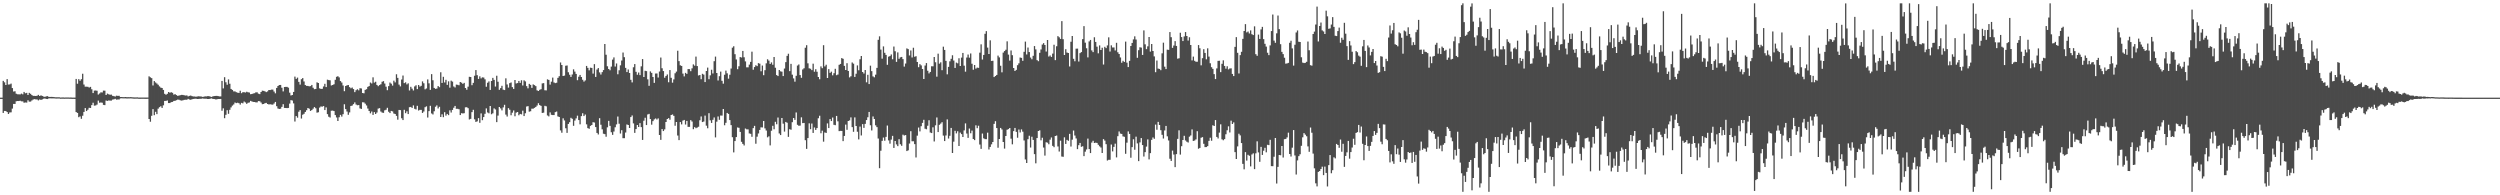 <?xml version="1.0" encoding="UTF-8"?>
<svg xmlns="http://www.w3.org/2000/svg" width="1920" height="150">
  <path d="M0 75.000h1v1.000H0zM1 75.000h1v1.000H1zM2 62.116h1v24.620H2zM3 63.240h1v21.965H3zM4 65.301h1v19.993H4zM5 60.774h1v25.316H5zM6 64.916h1v22.639H6zM7 64.830h1v21.539H7zM8 64.182h1v22.093H8zM9 67.636h1v15.767H9zM10 70.283h1v9.535H10zM11 70.114h1v9.719H11zM12 72.009h1v5.741H12zM13 72.420h1v5.129H13zM14 72.472h1v5.122H14zM15 72.505h1v4.866H15zM16 71.911h1v5.904H16zM17 72.442h1v5.449H17zM18 70.605h1v8.296H18zM19 71.612h1v7.100H19zM20 71.320h1v7.454H20zM21 72.956h1v4.064H21zM22 71.314h1v6.787H22zM23 72.033h1v6.005H23zM24 73.014h1v4.119H24zM25 73.615h1v2.808H25zM26 73.640h1v2.497H26zM27 73.745h1v2.576H27zM28 73.511h1v2.874H28zM29 72.836h1v4.260H29zM30 73.718h1v2.696H30zM31 73.226h1v3.517H31zM32 73.662h1v2.660H32zM33 74.132h1v1.703H33zM34 74.417h1v1.223H34zM35 73.976h1v1.995H35zM36 73.840h1v2.247H36zM37 74.402h1v1.181H37zM38 74.430h1v1.109H38zM39 74.397h1v1.173H39zM40 74.448h1v1.102H40zM41 74.556h1v1.000H41zM42 74.684h1v1.000H42zM43 74.718h1v1.000H43zM44 74.684h1v1.000H44zM45 74.698h1v1.000H45zM46 74.895h1v1.000H46zM47 74.841h1v1.000H47zM48 74.816h1v1.000H48zM49 74.896h1v1.000H49zM50 74.851h1v1.000H50zM51 74.848h1v1.000H51zM52 74.850h1v1.000H52zM53 74.880h1v1.000H53zM54 74.864h1v1.000H54zM55 74.956h1v1.000H55zM56 74.949h1v1.000H56zM57 74.957h1v1.000H57zM58 60.621h1v25.425H58zM59 64.323h1v22.413H59zM60 60.755h1v29.239H60zM61 62.001h1v27.373H61zM62 60.815h1v30.444H62zM63 56.648h1v32.247H63zM64 64.944h1v21.036H64zM65 66.553h1v16.436H65zM66 66.584h1v18.731H66zM67 66.661h1v17.590H67zM68 67.232h1v15.570H68zM69 66.719h1v16.214H69zM70 68.560h1v12.177H70zM71 71.471h1v7.441H71zM72 69.571h1v11.579H72zM73 69.490h1v11.495H73zM74 69.693h1v10.618H74zM75 72.587h1v4.688H75zM76 71.773h1v7.115H76zM77 70.929h1v7.782H77zM78 71.019h1v7.870H78zM79 69.579h1v10.945H79zM80 69.608h1v11.156H80zM81 72.981h1v4.222H81zM82 71.902h1v5.629H82zM83 72.415h1v4.753H83zM84 72.765h1v4.490H84zM85 72.672h1v4.577H85zM86 73.588h1v2.899H86zM87 73.806h1v2.479H87zM88 74.128h1v1.750H88zM89 73.473h1v3.092H89zM90 73.603h1v2.799H90zM91 73.587h1v2.815H91zM92 74.510h1v1.036H92zM93 74.471h1v1.000H93zM94 74.595h1v1.000H94zM95 74.594h1v1.000H95zM96 74.476h1v1.097H96zM97 74.652h1v1.000H97zM98 74.597h1v1.000H98zM99 74.629h1v1.000H99zM100 74.552h1v1.000H100zM101 74.697h1v1.000H101zM102 74.760h1v1.000H102zM103 74.822h1v1.000H103zM104 74.784h1v1.000H104zM105 74.775h1v1.000H105zM106 74.899h1v1.000H106zM107 74.910h1v1.000H107zM108 74.904h1v1.000H108zM109 74.882h1v1.000H109zM110 74.894h1v1.000H110zM111 74.908h1v1.000H111zM112 74.907h1v1.000H112zM113 74.891h1v1.000H113zM114 58.636h1v32.735H114zM115 59.414h1v34.071H115zM116 59.984h1v28.945H116zM117 65.628h1v18.210H117zM118 62.253h1v26.242H118zM119 63.348h1v22.526H119zM120 64.168h1v23.480H120zM121 65.066h1v18.365H121zM122 66.329h1v16.017H122zM123 67.299h1v14.332H123zM124 67.560h1v15.324H124zM125 69.067h1v11.819H125zM126 72.050h1v5.473H126zM127 72.749h1v4.724H127zM128 72.058h1v5.112H128zM129 70.678h1v8.485H129zM130 71.209h1v7.934H130zM131 70.824h1v7.607H131zM132 71.287h1v6.981H132zM133 72.642h1v4.874H133zM134 72.293h1v5.142H134zM135 73.001h1v3.964H135zM136 73.642h1v2.834H136zM137 73.363h1v3.219H137zM138 73.100h1v3.957H138zM139 72.856h1v4.405H139zM140 72.924h1v4.128H140zM141 73.173h1v3.524H141zM142 73.382h1v3.221H142zM143 73.253h1v3.368H143zM144 74.057h1v1.887H144zM145 73.643h1v2.797H145zM146 73.375h1v3.258H146zM147 73.839h1v2.372H147zM148 74.070h1v1.922H148zM149 74.091h1v1.783H149zM150 74.270h1v1.501H150zM151 74.104h1v1.908H151zM152 73.948h1v2.022H152zM153 74.013h1v1.861H153zM154 74.090h1v1.783H154zM155 74.381h1v1.237H155zM156 74.267h1v1.491H156zM157 73.970h1v1.880H157zM158 74.055h1v1.795H158zM159 73.805h1v2.214H159zM160 73.806h1v2.229H160zM161 74.174h1v1.598H161zM162 74.444h1v1.149H162zM163 73.992h1v1.972H163zM164 73.797h1v2.222H164zM165 73.655h1v2.659H165zM166 73.619h1v2.736H166zM167 73.795h1v2.246H167zM168 74.029h1v1.988H168zM169 74.015h1v1.967H169zM170 62.171h1v22.889H170zM171 67.905h1v15.282H171zM172 59.312h1v31.469H172zM173 63.200h1v24.952H173zM174 65.100h1v19.527H174zM175 60.988h1v26.410H175zM176 64.311h1v20.022H176zM177 68.306h1v14.173H177zM178 69.070h1v12.039H178zM179 70.218h1v9.990H179zM180 70.201h1v8.569H180zM181 70.808h1v8.378H181zM182 71.187h1v7.729H182zM183 71.360h1v7.884H183zM184 69.662h1v10.649H184zM185 71.554h1v7.449H185zM186 70.833h1v8.515H186zM187 70.803h1v7.169H187zM188 71.073h1v7.627H188zM189 70.458h1v9.292H189zM190 70.836h1v8.120H190zM191 71.056h1v7.643H191zM192 72.331h1v5.119H192zM193 72.186h1v5.732H193zM194 71.758h1v6.527H194zM195 71.593h1v6.722H195zM196 70.905h1v7.758H196zM197 70.934h1v7.728H197zM198 71.919h1v5.683H198zM199 72.304h1v5.492H199zM200 70.669h1v8.072H200zM201 69.645h1v10.391H201zM202 69.809h1v10.060H202zM203 70.129h1v9.149H203zM204 70.761h1v8.263H204zM205 70.206h1v9.681H205zM206 69.139h1v11.110H206zM207 69.188h1v10.881H207zM208 68.818h1v11.441H208zM209 68.796h1v11.581H209zM210 70.289h1v9.225H210zM211 71.699h1v6.587H211zM212 67.513h1v14.041H212zM213 66.030h1v17.327H213zM214 65.289h1v18.429H214zM215 65.230h1v18.289H215zM216 67.403h1v14.670H216zM217 70.215h1v9.812H217zM218 66.794h1v16.096H218zM219 66.725h1v16.234H219zM220 66.738h1v16.305H220zM221 67.316h1v15.562H221zM222 71.168h1v8.404H222zM223 73.309h1v3.602H223zM224 72.952h1v4.275H224zM225 70.619h1v8.798H225zM226 58.844h1v34.489H226zM227 60.576h1v28.549H227zM228 59.596h1v30.778H228zM229 62.894h1v22.897H229zM230 64.966h1v19.607H230zM231 60.848h1v30.175H231zM232 59.952h1v28.149H232zM233 62.555h1v24.866H233zM234 65.313h1v20.658H234zM235 65.962h1v18.685H235zM236 66.007h1v16.958H236zM237 66.322h1v17.172H237zM238 66.150h1v19.063H238zM239 65.226h1v19.327H239zM240 67.399h1v16.069H240zM241 68.519h1v13.727H241zM242 68.298h1v14.836H242zM243 63.223h1v23.298H243zM244 63.766h1v22.479H244zM245 67.860h1v14.767H245zM246 68.289h1v13.476H246zM247 68.192h1v13.730H247zM248 66.397h1v15.071H248zM249 64.349h1v20.160H249zM250 66.858h1v15.613H250zM251 61.205h1v26.461H251zM252 61.467h1v28.194H252zM253 61.694h1v28.545H253zM254 65.662h1v19.385H254zM255 65.304h1v19.661H255zM256 64.713h1v20.601H256zM257 61.307h1v27.067H257zM258 58.993h1v31.222H258zM259 58.525h1v34.424H259zM260 59.455h1v30.629H260zM261 62.277h1v25.961H261zM262 63.383h1v26.151H262zM263 65.639h1v22.048H263zM264 70.027h1v10.072H264zM265 66.052h1v17.737H265zM266 65.521h1v20.143H266zM267 65.286h1v22.872H267zM268 66.934h1v19.375H268zM269 67.799h1v13.609H269zM270 67.247h1v13.780H270zM271 68.400h1v11.599H271zM272 70.770h1v7.868H272zM273 69.286h1v11.001H273zM274 68.540h1v12.280H274zM275 69.379h1v11.303H275zM276 67.750h1v15.524H276zM277 67.929h1v15.746H277zM278 71.407h1v7.125H278zM279 71.657h1v6.961H279zM280 69.039h1v10.569H280zM281 68.522h1v12.470H281zM282 66.732h1v16.640H282zM283 66.088h1v19.142H283zM284 63.405h1v23.614H284zM285 64.124h1v21.528H285zM286 59.379h1v28.907H286zM287 63.435h1v22.686H287zM288 62.753h1v24.797H288zM289 65.211h1v21.188H289zM290 66.182h1v17.223H290zM291 65.342h1v17.722H291zM292 64.714h1v20.956H292zM293 62.796h1v23.683H293zM294 62.314h1v24.369H294zM295 64.179h1v20.567H295zM296 66.553h1v17.716H296zM297 69.259h1v13.533H297zM298 66.149h1v19.671H298zM299 63.411h1v23.445H299zM300 64.232h1v20.954H300zM301 65.733h1v19.844H301zM302 61.934h1v25.267H302zM303 63.307h1v24.239H303zM304 57.043h1v31.966H304zM305 59.819h1v32.068H305zM306 64.981h1v19.439H306zM307 66.347h1v18.243H307zM308 61.073h1v29.752H308zM309 58.008h1v34.217H309zM310 63.824h1v20.502H310zM311 63.229h1v23.718H311zM312 64.798h1v20.710H312zM313 63.981h1v23.632H313zM314 69.502h1v12.808H314zM315 66.653h1v15.476H315zM316 68.096h1v14.795H316zM317 69.472h1v11.451H317zM318 66.343h1v17.231H318zM319 65.490h1v18.584H319zM320 68.460h1v12.776H320zM321 65.300h1v19.597H321zM322 66.514h1v17.879H322zM323 65.917h1v18.484H323zM324 62.494h1v24.231H324zM325 63.933h1v21.718H325zM326 68.626h1v13.697H326zM327 67.954h1v13.692H327zM328 61.003h1v29.256H328zM329 64.004h1v21.341H329zM330 69.030h1v12.211H330zM331 56.947h1v30.217H331zM332 61.633h1v26.290H332zM333 67.531h1v17.939H333zM334 68.246h1v13.712H334zM335 67.985h1v12.964H335zM336 66.117h1v17.194H336zM337 66.985h1v15.031H337zM338 55.497h1v34.345H338zM339 63.689h1v24.132H339zM340 58.974h1v31.010H340zM341 63.328h1v22.847H341zM342 61.265h1v27.507H342zM343 65.197h1v22.316H343zM344 62.482h1v25.966H344zM345 67.321h1v17.410H345zM346 61.944h1v24.504H346zM347 62.682h1v21.771H347zM348 66.400h1v16.317H348zM349 67.154h1v14.179H349zM350 64.995h1v18.582H350zM351 65.108h1v18.452H351zM352 65.471h1v18.439H352zM353 62.960h1v25.422H353zM354 63.514h1v23.426H354zM355 64.403h1v22.742H355zM356 63.636h1v23.278H356zM357 67.593h1v14.841H357zM358 68.909h1v13.433H358zM359 66.573h1v16.535H359zM360 58.958h1v32.809H360zM361 59.116h1v32.156H361zM362 65.432h1v20.696H362zM363 63.622h1v20.729H363zM364 58.165h1v33.506H364zM365 53.816h1v39.806H365zM366 57.743h1v35.420H366zM367 60.606h1v30.109H367zM368 58.640h1v35.692H368zM369 60.203h1v26.881H369zM370 59.371h1v32.956H370zM371 59.563h1v30.356H371zM372 60.950h1v26.432H372zM373 66.633h1v16.595H373zM374 63.522h1v22.837H374zM375 62.533h1v24.510H375zM376 69.072h1v12.339H376zM377 62.220h1v25.547H377zM378 59.827h1v27.227H378zM379 61.335h1v21.891H379zM380 66.459h1v17.627H380zM381 58.176h1v35.632H381zM382 62.771h1v26.018H382zM383 68.944h1v13.253H383zM384 67.673h1v15.602H384zM385 65.891h1v18.920H385zM386 68.868h1v13.601H386zM387 69.192h1v11.273H387zM388 60.177h1v27.820H388zM389 64.851h1v24.626H389zM390 67.279h1v15.770H390zM391 63.837h1v20.415H391zM392 63.328h1v25.204H392zM393 66.940h1v19.591H393zM394 68.319h1v16.541H394zM395 61.441h1v27.862H395zM396 64.099h1v22.393H396zM397 63.774h1v22.254H397zM398 62.154h1v26.381H398zM399 63.635h1v23.844H399zM400 61.658h1v26.217H400zM401 65.651h1v19.348H401zM402 61.684h1v27.460H402zM403 62.524h1v24.487H403zM404 66.127h1v15.710H404zM405 67.830h1v13.670H405zM406 64.420h1v21.329H406zM407 65.172h1v20.259H407zM408 67.503h1v15.935H408zM409 64.811h1v18.623H409zM410 65.393h1v17.431H410zM411 66.160h1v15.947H411zM412 69.356h1v11.694H412zM413 69.877h1v9.406H413zM414 68.968h1v11.718H414zM415 68.501h1v12.829H415zM416 64.037h1v22.696H416zM417 63.857h1v22.653H417zM418 69.316h1v11.945H418zM419 69.412h1v12.255H419zM420 60.921h1v27.781H420zM421 61.412h1v27.996H421zM422 64.994h1v21.323H422zM423 62.704h1v25.441H423zM424 59.607h1v28.778H424zM425 63.332h1v25.050H425zM426 63.858h1v22.273H426zM427 63.548h1v22.135H427zM428 59.796h1v29.575H428zM429 58.522h1v31.319H429zM430 47.966h1v52.186H430zM431 49.902h1v52.039H431zM432 58.358h1v32.501H432zM433 58.061h1v34.456H433zM434 50.465h1v48.040H434zM435 50.284h1v51.776H435zM436 55.488h1v39.688H436zM437 57.378h1v36.485H437zM438 59.082h1v31.366H438zM439 57.200h1v34.040H439zM440 53.228h1v43.381H440zM441 54.999h1v37.644H441zM442 56.784h1v34.148H442zM443 61.594h1v27.257H443zM444 58.920h1v33.276H444zM445 57.553h1v37.954H445zM446 59.155h1v30.034H446zM447 61.223h1v25.776H447zM448 62.689h1v26.469H448zM449 61.743h1v26.207H449zM450 50.614h1v44.885H450zM451 52.116h1v46.299H451zM452 54.035h1v44.867H452zM453 51.960h1v44.693H453zM454 52.153h1v43.859H454zM455 56.534h1v37.291H455zM456 49.256h1v44.828H456zM457 59.103h1v38.459H457zM458 53.383h1v48.695H458zM459 52.294h1v50.954H459zM460 55.589h1v35.168H460zM461 57.265h1v38.526H461zM462 55.387h1v43.966H462zM463 53.828h1v48.876H463zM464 33.816h1v69.176H464zM465 42.016h1v63.008H465zM466 50.895h1v46.903H466zM467 53.002h1v39.803H467zM468 53.981h1v42.679H468zM469 51.147h1v50.447H469zM470 45.755h1v57.842H470zM471 44.104h1v56.905H471zM472 51.106h1v46.625H472zM473 48.716h1v46.803H473zM474 57.058h1v32.457H474zM475 53.989h1v41.043H475zM476 50.176h1v52.356H476zM477 46.483h1v53.491H477zM478 40.329h1v65.807H478zM479 43.939h1v62.184H479zM480 52.113h1v49.698H480zM481 55.347h1v40.254H481zM482 53.331h1v42.672H482zM483 56.068h1v42.245H483zM484 61.272h1v28.659H484zM485 63.297h1v25.383H485zM486 51.683h1v43.104H486zM487 49.221h1v52.834H487zM488 55.124h1v43.984H488zM489 57.410h1v38.576H489zM490 55.679h1v41.833H490zM491 57.679h1v36.891H491zM492 50.950h1v46.664H492zM493 45.353h1v62.096H493zM494 59.151h1v33.585H494zM495 54.384h1v36.016H495zM496 54.642h1v41.402H496zM497 60.947h1v26.965H497zM498 65.894h1v21.531H498zM499 54.849h1v36.593H499zM500 55.955h1v39.774H500zM501 59.146h1v33.880H501zM502 63.617h1v28.078H502zM503 56.470h1v34.519H503zM504 56.435h1v35.352H504zM505 59.561h1v31.356H505zM506 54.919h1v48.761H506zM507 44.174h1v63.225H507zM508 52.423h1v46.720H508zM509 54.570h1v46.064H509zM510 59.708h1v39.647H510zM511 58.332h1v35.368H511zM512 57.178h1v34.232H512zM513 63.195h1v27.518H513zM514 53.821h1v38.138H514zM515 59.770h1v28.570H515zM516 63.507h1v24.394H516zM517 60.963h1v28.047H517zM518 56.245h1v40.300H518zM519 54.982h1v38.692H519zM520 38.969h1v65.108H520zM521 46.975h1v60.659H521zM522 50.200h1v43.572H522zM523 50.654h1v44.899H523zM524 56.544h1v36.069H524zM525 58.659h1v33.452H525zM526 55.956h1v39.693H526zM527 56.717h1v36.177H527zM528 53.025h1v44.409H528zM529 53.082h1v44.351H529zM530 54.700h1v37.551H530zM531 52.469h1v40.844H531zM532 49.478h1v49.756H532zM533 50.453h1v47.167H533zM534 43.445h1v55.024H534zM535 50.742h1v47.214H535zM536 57.960h1v39.359H536zM537 57.598h1v34.755H537zM538 60.824h1v28.606H538zM539 56.664h1v37.071H539zM540 57.306h1v36.037H540zM541 63.042h1v25.758H541zM542 54.503h1v42.018H542zM543 51.938h1v46.566H543zM544 60.832h1v26.123H544zM545 57.846h1v34.589H545zM546 53.580h1v40.818H546zM547 56.429h1v35.560H547zM548 47.021h1v43.196H548zM549 43.462h1v62.044H549zM550 56.088h1v37.365H550zM551 61.777h1v27.663H551zM552 58.531h1v33.489H552zM553 54.966h1v33.750H553zM554 62.058h1v26.748H554zM555 64.260h1v19.469H555zM556 57.379h1v38.824H556zM557 54.245h1v40.061H557zM558 56.333h1v30.411H558zM559 60.431h1v27.091H559zM560 57.408h1v34.810H560zM561 52.633h1v43.473H561zM562 36.615h1v68.741H562zM563 35.530h1v81.507H563zM564 41.622h1v66.703H564zM565 45.669h1v59.621H565zM566 53.153h1v44.743H566zM567 50.869h1v47.264H567zM568 43.841h1v57.505H568zM569 44.166h1v64.745H569zM570 39.110h1v71.355H570zM571 43.973h1v67.734H571zM572 47.147h1v51.574H572zM573 51.719h1v47.616H573zM574 51.708h1v47.685H574zM575 49.637h1v52.881H575zM576 47.489h1v55.255H576zM577 39.688h1v65.367H577zM578 53.542h1v44.889H578zM579 51.493h1v45.177H579zM580 50.118h1v60.266H580zM581 50.810h1v54.155H581zM582 48.484h1v54.001H582zM583 48.872h1v50.924H583zM584 54.750h1v43.029H584zM585 50.316h1v47.574H585zM586 57.756h1v35.153H586zM587 53.915h1v44.700H587zM588 48.641h1v51.599H588zM589 45.528h1v59.925H589zM590 46.547h1v58.162H590zM591 49.087h1v62.599H591zM592 47.919h1v52.494H592zM593 49.724h1v46.869H593zM594 43.773h1v55.505H594zM595 52.031h1v41.531H595zM596 57.650h1v37.803H596zM597 58.435h1v31.840H597zM598 53.767h1v48.757H598zM599 54.797h1v48.926H599zM600 55.056h1v35.560H600zM601 58.422h1v36.531H601zM602 52.655h1v48.392H602zM603 47.735h1v45.889H603zM604 42.929h1v51.345H604zM605 41.275h1v63.827H605zM606 54.609h1v44.603H606zM607 49.075h1v50.558H607zM608 57.323h1v36.530H608zM609 60.214h1v30.420H609zM610 62.721h1v29.332H610zM611 58.228h1v28.148H611zM612 50.346h1v45.492H612zM613 49.531h1v47.102H613zM614 57.655h1v38.801H614zM615 59.760h1v30.335H615zM616 53.361h1v41.227H616zM617 52.443h1v41.980H617zM618 36.656h1v70.995H618zM619 34.735h1v79.603H619zM620 48.628h1v57.401H620zM621 52.458h1v42.285H621zM622 52.779h1v46.432H622zM623 53.857h1v41.024H623zM624 48.915h1v53.188H624zM625 55.072h1v42.833H625zM626 53.157h1v46.639H626zM627 55.071h1v43.304H627zM628 59.121h1v31.731H628zM629 60.853h1v28.013H629zM630 51.010h1v51.343H630zM631 52.363h1v48.015H631zM632 34.732h1v74.072H632zM633 50.973h1v50.735H633zM634 49.704h1v52.397H634zM635 59.928h1v34.818H635zM636 53.097h1v45.237H636zM637 55.955h1v35.476H637zM638 55.053h1v37.918H638zM639 57.844h1v32.414H639zM640 56.216h1v39.636H640zM641 52.844h1v43.313H641zM642 57.776h1v31.282H642zM643 57.230h1v35.965H643zM644 49.755h1v50.958H644zM645 49.079h1v51.416H645zM646 44.577h1v55.991H646zM647 45.167h1v63.233H647zM648 50.564h1v53.850H648zM649 53.757h1v41.956H649zM650 48.543h1v51.168H650zM651 54.479h1v38.432H651zM652 59.417h1v33.024H652zM653 58.573h1v31.606H653zM654 47.957h1v49.658H654zM655 48.873h1v52.340H655zM656 59.087h1v31.067H656zM657 56.642h1v40.136H657zM658 50.202h1v50.974H658zM659 53.967h1v53.096H659zM660 45.496h1v51.719H660zM661 42.985h1v61.056H661zM662 55.281h1v40.063H662zM663 56.481h1v41.735H663zM664 53.736h1v41.404H664zM665 63.252h1v28.982H665zM666 57.437h1v32.643H666zM667 64.562h1v21.419H667zM668 50.427h1v45.793H668zM669 54.622h1v45.574H669zM670 58.685h1v30.750H670zM671 59.370h1v32.038H671zM672 57.323h1v38.934H672zM673 52.133h1v45.490H673zM674 30.554h1v75.857H674zM675 27.889h1v101.264H675zM676 38.096h1v77.663H676zM677 45.043h1v63.155H677zM678 35.647h1v69.995H678zM679 40.556h1v67.514H679zM680 42.184h1v62.938H680zM681 49.756h1v46.658H681zM682 43.524h1v64.308H682zM683 43.038h1v67.318H683zM684 41.804h1v65.388H684zM685 45.524h1v58.834H685zM686 35.763h1v77.840H686zM687 39.358h1v68.926H687zM688 47.513h1v63.385H688zM689 40.235h1v72.020H689zM690 45.142h1v61.750H690zM691 44.010h1v66.779H691zM692 43.729h1v68.243H692zM693 45.412h1v58.018H693zM694 51.149h1v52.956H694zM695 48.800h1v54.944H695zM696 37.191h1v78.803H696zM697 37.711h1v77.766H697zM698 42.612h1v67.605H698zM699 38.781h1v61.964H699zM700 44.112h1v64.374H700zM701 36.652h1v71.866H701zM702 43.578h1v67.131H702zM703 43.175h1v77.764H703zM704 47.598h1v56.606H704zM705 51.609h1v46.317H705zM706 49.256h1v51.671H706zM707 50.218h1v46.695H707zM708 53.004h1v41.337H708zM709 60.684h1v31.319H709zM710 50.320h1v48.530H710zM711 48.422h1v50.829H711zM712 54.310h1v42.276H712zM713 56.358h1v36.006H713zM714 55.265h1v46.532H714zM715 50.900h1v51.299H715zM716 50.952h1v46.816H716zM717 43.761h1v64.907H717zM718 47.829h1v48.408H718zM719 58.906h1v31.301H719zM720 41.236h1v60.209H720zM721 48.900h1v46.956H721zM722 47.846h1v47.069H722zM723 53.923h1v39.936H723zM724 35.823h1v68.328H724zM725 38.339h1v69.998H725zM726 46.740h1v57.297H726zM727 57.076h1v34.624H727zM728 51.333h1v55.035H728zM729 47.091h1v57.210H729zM730 45.175h1v53.075H730zM731 42.451h1v75.050H731zM732 46.514h1v62.298H732zM733 52.190h1v48.263H733zM734 48.057h1v54.371H734zM735 48.662h1v52.164H735zM736 44.723h1v67.391H736zM737 50.682h1v51.179H737zM738 44.258h1v58.747H738zM739 40.664h1v64.560H739zM740 50.429h1v49.701H740zM741 55.057h1v39.709H741zM742 44.164h1v58.411H742zM743 41.890h1v63.984H743zM744 44.303h1v54.412H744zM745 41.078h1v61.263H745zM746 48.948h1v51.369H746zM747 53.563h1v53.172H747zM748 49.935h1v57.698H748zM749 52.687h1v43.577H749zM750 51.941h1v46.528H750zM751 52.118h1v44.446H751zM752 40.470h1v70.541H752zM753 34.049h1v80.300H753zM754 45.708h1v56.834H754zM755 42.210h1v64.017H755zM756 25.946h1v80.910H756zM757 23.904h1v83.010H757zM758 36.544h1v65.333H758zM759 41.480h1v73.330H759zM760 30.957h1v81.893H760zM761 46.817h1v64.030H761zM762 46.627h1v62.418H762zM763 59.170h1v35.985H763zM764 58.393h1v34.700H764zM765 57.548h1v40.792H765zM766 42.706h1v70.754H766zM767 44.090h1v62.637H767zM768 50.466h1v47.789H768zM769 55.537h1v43.897H769zM770 40.400h1v68.651H770zM771 39.227h1v74.923H771zM772 38.201h1v66.233H772zM773 31.736h1v67.901H773zM774 41.949h1v57.219H774zM775 46.566h1v51.741H775zM776 38.780h1v67.738H776zM777 42.372h1v68.487H777zM778 52.201h1v48.486H778zM779 54.533h1v43.725H779zM780 53.669h1v47.594H780zM781 50.049h1v55.707H781zM782 48.614h1v50.847H782zM783 44.202h1v57.523H783zM784 44.450h1v54.918H784zM785 46.675h1v54.457H785zM786 39.768h1v68.105H786zM787 31.962h1v90.503H787zM788 41.846h1v83.337H788zM789 36.503h1v70.421H789zM790 39.966h1v64.274H790zM791 44.162h1v69.138H791zM792 45.516h1v59.513H792zM793 42.865h1v64.590H793zM794 35.373h1v83.005H794zM795 37.920h1v87.518H795zM796 46.184h1v59.825H796zM797 47.007h1v53.623H797zM798 40.546h1v59.569H798zM799 37.992h1v69.797H799zM800 34.207h1v71.553H800zM801 33.137h1v80.154H801zM802 34.546h1v84.937H802zM803 39.588h1v69.658H803zM804 30.743h1v78.801H804zM805 43.429h1v67.361H805zM806 42.619h1v64.654H806zM807 43.735h1v61.852H807zM808 41.156h1v70.855H808zM809 34.368h1v78.662H809zM810 46.204h1v58.237H810zM811 35.549h1v68.533H811zM812 27.758h1v84.730H812zM813 28.654h1v87.735H813zM814 29.877h1v78.141H814zM815 16.253h1v103.990H815zM816 30.085h1v90.315H816zM817 42.239h1v63.209H817zM818 37.763h1v72.766H818zM819 40.356h1v67.065H819zM820 40.689h1v67.464H820zM821 51.031h1v51.782H821zM822 32.043h1v80.517H822zM823 27.664h1v79.582H823zM824 45.161h1v55.084H824zM825 47.074h1v57.033H825zM826 37.402h1v68.937H826zM827 37.332h1v77.205H827zM828 47.259h1v64.241H828zM829 40.802h1v68.971H829zM830 39.997h1v72.755H830zM831 30.052h1v82.281H831zM832 20.077h1v99.816H832zM833 32.776h1v83.683H833zM834 37.043h1v77.736H834zM835 44.089h1v62.358H835zM836 31.769h1v82.735H836zM837 30.663h1v86.916H837zM838 38.706h1v70.787H838zM839 40.023h1v68.103H839zM840 28.615h1v81.193H840zM841 32.180h1v77.363H841zM842 35.825h1v73.938H842zM843 40.970h1v70.237H843zM844 34.889h1v77.475H844zM845 38.380h1v74.916H845zM846 36.638h1v80.878H846zM847 49.540h1v57.306H847zM848 35.918h1v72.066H848zM849 36.962h1v73.793H849zM850 34.848h1v88.456H850zM851 28.664h1v94.081H851zM852 39.576h1v83.165H852zM853 34.827h1v76.167H853zM854 36.470h1v79.812H854zM855 36.466h1v76.313H855zM856 38.734h1v71.621H856zM857 32.895h1v87.983H857zM858 40.155h1v64.424H858zM859 41.486h1v59.484H859zM860 44.110h1v58.521H860zM861 48.196h1v54.651H861zM862 46.702h1v58.076H862zM863 47.549h1v57.534H863zM864 31.960h1v86.144H864zM865 48.122h1v61.442H865zM866 51.495h1v49.397H866zM867 46.724h1v56.112H867zM868 35.349h1v85.776H868zM869 32.960h1v80.025H869zM870 30.263h1v76.682H870zM871 27.905h1v87.108H871zM872 30.378h1v74.606H872zM873 44.371h1v65.775H873zM874 38.558h1v85.187H874zM875 36.277h1v73.071H875zM876 36.574h1v69.479H876zM877 42.207h1v69.181H877zM878 23.362h1v96.879H878zM879 34.069h1v82.787H879zM880 37.751h1v74.828H880zM881 35.593h1v71.452H881zM882 28.396h1v94.028H882zM883 39.616h1v78.000H883zM884 33.774h1v73.662H884zM885 39.144h1v66.450H885zM886 43.315h1v63.267H886zM887 55.471h1v40.220H887zM888 46.492h1v53.134H888zM889 52.695h1v40.924H889zM890 52.941h1v43.080H890zM891 53.891h1v46.126H891zM892 40.961h1v62.566H892zM893 32.760h1v73.622H893zM894 51.183h1v49.012H894zM895 53.023h1v43.702H895zM896 38.132h1v66.590H896zM897 38.310h1v69.575H897zM898 24.607h1v97.281H898zM899 28.593h1v94.982H899zM900 36.763h1v78.877H900zM901 34.956h1v83.702H901zM902 31.575h1v96.795H902zM903 35.301h1v83.087H903zM904 45.046h1v61.610H904zM905 44.746h1v55.348H905zM906 25.115h1v93.622H906zM907 28.487h1v83.788H907zM908 31.559h1v75.967H908zM909 27.975h1v76.338H909zM910 24.615h1v83.281H910zM911 27.628h1v81.244H911zM912 31.152h1v78.340H912zM913 28.638h1v76.301H913zM914 34.584h1v69.458H914zM915 46.395h1v52.993H915zM916 43.463h1v64.763H916zM917 46.682h1v61.251H917zM918 47.405h1v59.651H918zM919 47.388h1v53.360H919zM920 34.593h1v79.624H920zM921 37.056h1v76.543H921zM922 50.163h1v55.613H922zM923 44.680h1v60.614H923zM924 37.775h1v72.639H924zM925 40.641h1v72.359H925zM926 45.551h1v67.373H926zM927 37.130h1v75.106H927zM928 43.472h1v64.736H928zM929 48.607h1v57.148H929zM930 51.612h1v56.473H930zM931 52.903h1v43.305H931zM932 56.926h1v39.820H932zM933 60.737h1v31.488H933zM934 52.517h1v52.625H934zM935 46.737h1v59.608H935zM936 46.638h1v55.188H936zM937 55.399h1v40.066H937zM938 48.977h1v58.052H938zM939 46.349h1v61.394H939zM940 50.626h1v56.221H940zM941 52.730h1v50.391H941zM942 50.877h1v49.164H942zM943 53.288h1v43.753H943zM944 52.583h1v49.160H944zM945 52.504h1v40.155H945zM946 56.791h1v38.418H946zM947 58.412h1v35.598H947zM948 36.011h1v80.814H948zM949 28.539h1v93.557H949zM950 40.536h1v71.876H950zM951 56.414h1v46.269H951zM952 42.326h1v61.675H952zM953 39.778h1v70.105H953zM954 29.835h1v96.031H954zM955 23.801h1v106.250H955zM956 18.522h1v98.299H956zM957 24.865h1v98.500H957zM958 24.238h1v94.639H958zM959 25.724h1v93.932H959zM960 23.340h1v104.462H960zM961 26.242h1v92.402H961zM962 26.944h1v90.837H962zM963 20.221h1v109.694H963zM964 41.610h1v76.168H964zM965 42.860h1v65.668H965zM966 26.581h1v90.487H966zM967 29.924h1v94.317H967zM968 22.574h1v90.243H968zM969 20.635h1v98.376H969zM970 30.044h1v85.742H970zM971 33.620h1v79.910H971zM972 35.804h1v81.206H972zM973 40.524h1v70.701H973zM974 42.345h1v69.136H974zM975 34.890h1v72.496H975zM976 23.880h1v103.723H976zM977 11.135h1v116.530H977zM978 31.181h1v89.172H978zM979 32.869h1v73.109H979zM980 25.624h1v115.314H980zM981 11.925h1v116.227H981zM982 22.353h1v96.702H982zM983 33.920h1v85.303H983zM984 39.847h1v72.293H984zM985 41.584h1v79.392H985zM986 44.332h1v62.571H986zM987 48.879h1v57.813H987zM988 48.682h1v56.817H988zM989 48.267h1v53.608H989zM990 32.868h1v85.394H990zM991 31.274h1v88.922H991zM992 37.172h1v76.222H992zM993 50.379h1v49.521H993zM994 34.362h1v85.053H994zM995 24.909h1v109.138H995zM996 23.383h1v99.802H996zM997 32.074h1v87.821H997zM998 32.281h1v86.202H998zM999 43.977h1v67.992H999zM1000 48.063h1v57.407H1000zM1001 48.442h1v53.829H1001zM1002 48.225h1v55.197H1002zM1003 47.455h1v57.201H1003zM1004 31.922h1v80.502H1004zM1005 38.582h1v78.011H1005zM1006 50.063h1v47.882H1006zM1007 50.425h1v51.530H1007zM1008 26.093h1v91.881H1008zM1009 24.262h1v105.008H1009zM1010 18.829h1v121.988H1010zM1011 5.060h1v138.100H1011zM1012 31.848h1v100.150H1012zM1013 19.957h1v111.413H1013zM1014 17.288h1v112.489H1014zM1015 23.353h1v104.652H1015zM1016 24.183h1v110.328H1016zM1017 26.126h1v101.813H1017zM1018 8.193h1v124.607H1018zM1019 12.559h1v130.672H1019zM1020 22.111h1v104.693H1020zM1021 21.785h1v97.317H1021zM1022 18.837h1v114.232H1022zM1023 13.154h1v117.563H1023zM1024 20.651h1v100.204H1024zM1025 27.466h1v94.178H1025zM1026 27.692h1v82.856H1026zM1027 23.862h1v87.521H1027zM1028 21.201h1v92.289H1028zM1029 32.830h1v74.326H1029zM1030 28.959h1v87.568H1030zM1031 30.556h1v79.870H1031zM1032 17.517h1v110.625H1032zM1033 25.870h1v93.903H1033zM1034 35.407h1v81.579H1034zM1035 45.985h1v62.238H1035zM1036 31.569h1v90.284H1036zM1037 34.922h1v81.879H1037zM1038 39.736h1v73.584H1038zM1039 49.248h1v57.315H1039zM1040 47.742h1v63.453H1040zM1041 39.238h1v62.866H1041zM1042 40.140h1v61.340H1042zM1043 42.684h1v53.279H1043zM1044 43.522h1v58.265H1044zM1045 50.532h1v46.664H1045zM1046 35.602h1v74.837H1046zM1047 30.693h1v92.383H1047zM1048 39.102h1v72.281H1048zM1049 51.541h1v53.256H1049zM1050 34.907h1v77.281H1050zM1051 36.442h1v79.493H1051zM1052 42.556h1v69.485H1052zM1053 39.831h1v69.126H1053zM1054 37.607h1v66.793H1054zM1055 48.416h1v52.231H1055zM1056 46.870h1v56.701H1056zM1057 50.343h1v51.687H1057zM1058 55.942h1v39.190H1058zM1059 55.466h1v42.934H1059zM1060 43.165h1v65.639H1060zM1061 43.538h1v67.258H1061zM1062 51.372h1v44.166H1062zM1063 54.594h1v41.042H1063zM1064 45.138h1v61.547H1064zM1065 46.961h1v60.745H1065zM1066 28.817h1v87.076H1066zM1067 19.559h1v105.161H1067zM1068 25.795h1v92.734H1068zM1069 23.267h1v100.654H1069zM1070 17.589h1v108.229H1070zM1071 33.986h1v77.468H1071zM1072 34.565h1v83.882H1072zM1073 35.559h1v78.513H1073zM1074 24.898h1v93.881H1074zM1075 25.586h1v98.770H1075zM1076 28.989h1v83.895H1076zM1077 41.196h1v66.449H1077zM1078 23.459h1v98.887H1078zM1079 24.145h1v100.781H1079zM1080 27.445h1v95.022H1080zM1081 20.968h1v95.765H1081zM1082 26.123h1v91.373H1082zM1083 28.811h1v88.319H1083zM1084 34.747h1v90.392H1084zM1085 32.398h1v84.288H1085zM1086 34.443h1v89.834H1086zM1087 24.742h1v94.238H1087zM1088 22.828h1v112.709H1088zM1089 15.244h1v125.748H1089zM1090 38.266h1v77.380H1090zM1091 38.108h1v70.635H1091zM1092 41.482h1v73.631H1092zM1093 38.108h1v75.833H1093zM1094 39.729h1v74.568H1094zM1095 40.055h1v76.403H1095zM1096 40.825h1v72.421H1096zM1097 51.987h1v47.724H1097zM1098 43.483h1v57.053H1098zM1099 48.514h1v53.145H1099zM1100 43.420h1v57.129H1100zM1101 42.945h1v59.941H1101zM1102 34.343h1v72.263H1102zM1103 32.865h1v81.523H1103zM1104 41.200h1v63.785H1104zM1105 37.083h1v77.048H1105zM1106 41.529h1v70.212H1106zM1107 35.790h1v80.401H1107zM1108 36.793h1v74.358H1108zM1109 39.000h1v70.911H1109zM1110 38.265h1v66.251H1110zM1111 45.927h1v51.533H1111zM1112 44.233h1v54.517H1112zM1113 37.317h1v63.312H1113zM1114 45.683h1v59.923H1114zM1115 45.209h1v63.282H1115zM1116 31.714h1v90.784H1116zM1117 28.099h1v86.993H1117zM1118 42.963h1v76.541H1118zM1119 43.885h1v57.269H1119zM1120 33.231h1v81.115H1120zM1121 28.477h1v96.387H1121zM1122 3.988h1v129.065H1122zM1123 2.566h1v144.758H1123zM1124 17.012h1v117.975H1124zM1125 27.532h1v112.180H1125zM1126 26.651h1v105.354H1126zM1127 24.619h1v104.241H1127zM1128 23.702h1v100.668H1128zM1129 5.144h1v117.679H1129zM1130 2.591h1v143.593H1130zM1131 16.576h1v120.136H1131zM1132 28.682h1v92.712H1132zM1133 35.125h1v74.951H1133zM1134 27.180h1v81.829H1134zM1135 20.833h1v107.873H1135zM1136 13.603h1v130.444H1136zM1137 16.542h1v124.272H1137zM1138 27.864h1v85.857H1138zM1139 28.768h1v89.716H1139zM1140 38.905h1v78.600H1140zM1141 29.048h1v77.144H1141zM1142 22.285h1v92.237H1142zM1143 30.795h1v116.523H1143zM1144 6.987h1v128.929H1144zM1145 21.282h1v104.521H1145zM1146 37.950h1v78.085H1146zM1147 43.442h1v66.115H1147zM1148 37.158h1v68.092H1148zM1149 42.801h1v67.376H1149zM1150 43.405h1v61.805H1150zM1151 22.308h1v106.013H1151zM1152 37.941h1v69.403H1152zM1153 38.012h1v64.614H1153zM1154 35.484h1v75.880H1154zM1155 37.858h1v69.853H1155zM1156 49.942h1v55.683H1156zM1157 30.153h1v73.850H1157zM1158 32.087h1v85.382H1158zM1159 33.239h1v73.805H1159zM1160 39.638h1v61.729H1160zM1161 45.282h1v52.683H1161zM1162 37.281h1v70.347H1162zM1163 36.457h1v75.013H1163zM1164 37.767h1v67.091H1164zM1165 31.238h1v94.357H1165zM1166 48.739h1v66.263H1166zM1167 44.486h1v56.167H1167zM1168 46.920h1v56.031H1168zM1169 45.180h1v55.333H1169zM1170 52.648h1v46.666H1170zM1171 38.952h1v85.447H1171zM1172 23.241h1v98.112H1172zM1173 25.602h1v96.793H1173zM1174 39.381h1v66.091H1174zM1175 49.014h1v44.883H1175zM1176 48.757h1v61.464H1176zM1177 44.807h1v67.376H1177zM1178 26.499h1v110.191H1178zM1179 19.301h1v121.477H1179zM1180 35.549h1v89.348H1180zM1181 32.563h1v89.877H1181zM1182 38.206h1v75.450H1182zM1183 40.389h1v68.491H1183zM1184 43.613h1v60.581H1184zM1185 37.165h1v78.353H1185zM1186 16.857h1v115.908H1186zM1187 42.612h1v82.070H1187zM1188 51.284h1v54.576H1188zM1189 48.886h1v56.793H1189zM1190 23.889h1v96.257H1190zM1191 29.676h1v93.112H1191zM1192 5.554h1v115.000H1192zM1193 21.119h1v121.910H1193zM1194 34.534h1v79.307H1194zM1195 32.044h1v77.044H1195zM1196 27.289h1v86.497H1196zM1197 38.509h1v73.245H1197zM1198 34.168h1v76.757H1198zM1199 33.827h1v72.752H1199zM1200 2.566h1v132.356H1200zM1201 30.298h1v87.455H1201zM1202 37.270h1v70.408H1202zM1203 41.790h1v68.135H1203zM1204 32.860h1v78.845H1204zM1205 26.028h1v88.160H1205zM1206 29.931h1v83.056H1206zM1207 25.800h1v99.673H1207zM1208 38.112h1v75.206H1208zM1209 40.573h1v72.349H1209zM1210 37.686h1v70.832H1210zM1211 44.026h1v57.709H1211zM1212 51.785h1v51.982H1212zM1213 52.047h1v66.076H1213zM1214 23.866h1v99.268H1214zM1215 31.392h1v81.635H1215zM1216 37.663h1v76.354H1216zM1217 40.606h1v65.730H1217zM1218 33.222h1v72.828H1218zM1219 39.139h1v66.467H1219zM1220 40.792h1v67.912H1220zM1221 20.905h1v110.665H1221zM1222 36.751h1v76.546H1222zM1223 42.508h1v62.675H1223zM1224 41.942h1v68.356H1224zM1225 52.760h1v44.062H1225zM1226 51.781h1v47.216H1226zM1227 50.548h1v48.114H1227zM1228 27.929h1v103.162H1228zM1229 38.476h1v80.236H1229zM1230 49.492h1v43.447H1230zM1231 54.466h1v34.958H1231zM1232 47.780h1v57.218H1232zM1233 46.169h1v56.124H1233zM1234 34.904h1v84.990H1234zM1235 22.343h1v104.791H1235zM1236 32.440h1v84.468H1236zM1237 19.297h1v112.352H1237zM1238 36.926h1v91.821H1238zM1239 29.344h1v92.439H1239zM1240 36.018h1v91.276H1240zM1241 40.705h1v75.813H1241zM1242 18.893h1v113.131H1242zM1243 32.320h1v95.084H1243zM1244 30.986h1v84.931H1244zM1245 33.799h1v79.515H1245zM1246 28.137h1v86.690H1246zM1247 30.192h1v94.048H1247zM1248 31.003h1v83.407H1248zM1249 19.586h1v112.421H1249zM1250 17.132h1v106.147H1250zM1251 20.546h1v87.888H1251zM1252 33.292h1v70.388H1252zM1253 42.930h1v65.552H1253zM1254 42.152h1v62.145H1254zM1255 26.903h1v73.692H1255zM1256 21.054h1v108.628H1256zM1257 23.244h1v86.566H1257zM1258 34.543h1v73.566H1258zM1259 41.642h1v65.856H1259zM1260 35.107h1v80.073H1260zM1261 13.613h1v111.083H1261zM1262 18.584h1v103.830H1262zM1263 18.308h1v115.671H1263zM1264 17.524h1v96.939H1264zM1265 40.513h1v72.314H1265zM1266 38.544h1v75.382H1266zM1267 47.203h1v56.045H1267zM1268 42.528h1v66.676H1268zM1269 48.612h1v49.763H1269zM1270 34.055h1v78.532H1270zM1271 43.649h1v73.580H1271zM1272 48.685h1v58.654H1272zM1273 55.550h1v45.978H1273zM1274 40.102h1v61.127H1274zM1275 34.695h1v68.783H1275zM1276 39.645h1v65.685H1276zM1277 8.659h1v110.647H1277zM1278 42.841h1v59.994H1278zM1279 51.957h1v46.752H1279zM1280 56.776h1v49.529H1280zM1281 54.986h1v40.556H1281zM1282 61.283h1v31.930H1282zM1283 49.239h1v39.473H1283zM1284 39.497h1v75.852H1284zM1285 51.804h1v46.617H1285zM1286 59.017h1v32.948H1286zM1287 60.837h1v26.932H1287zM1288 56.606h1v37.825H1288zM1289 54.316h1v42.537H1289zM1290 38.133h1v66.647H1290zM1291 10.635h1v123.025H1291zM1292 39.116h1v68.974H1292zM1293 44.837h1v64.822H1293zM1294 37.278h1v71.891H1294zM1295 44.438h1v63.192H1295zM1296 44.949h1v65.363H1296zM1297 44.055h1v65.964H1297zM1298 27.265h1v93.295H1298zM1299 34.128h1v76.383H1299zM1300 43.102h1v61.428H1300zM1301 41.738h1v68.063H1301zM1302 40.143h1v73.275H1302zM1303 29.525h1v93.596H1303zM1304 40.728h1v69.474H1304zM1305 26.871h1v93.960H1305zM1306 31.832h1v80.660H1306zM1307 47.342h1v57.210H1307zM1308 44.452h1v65.312H1308zM1309 44.970h1v60.498H1309zM1310 51.429h1v54.618H1310zM1311 47.230h1v54.767H1311zM1312 29.538h1v99.384H1312zM1313 35.795h1v78.155H1313zM1314 49.095h1v52.909H1314zM1315 53.687h1v43.625H1315zM1316 46.915h1v61.623H1316zM1317 45.716h1v65.214H1317zM1318 51.979h1v51.190H1318zM1319 33.307h1v91.350H1319zM1320 48.591h1v53.569H1320zM1321 48.503h1v49.100H1321zM1322 48.278h1v55.720H1322zM1323 50.935h1v48.982H1323zM1324 49.681h1v53.941H1324zM1325 54.720h1v37.274H1325zM1326 28.819h1v91.342H1326zM1327 38.946h1v78.278H1327zM1328 46.438h1v57.252H1328zM1329 43.823h1v54.583H1329zM1330 38.424h1v66.902H1330zM1331 40.553h1v68.740H1331zM1332 41.972h1v62.302H1332zM1333 30.869h1v92.967H1333zM1334 47.405h1v62.222H1334zM1335 51.451h1v45.152H1335zM1336 55.025h1v45.853H1336zM1337 53.223h1v38.919H1337zM1338 57.092h1v37.469H1338zM1339 55.378h1v36.780H1339zM1340 42.584h1v69.602H1340zM1341 43.625h1v58.775H1341zM1342 52.543h1v40.834H1342zM1343 58.236h1v30.848H1343zM1344 46.979h1v56.714H1344zM1345 44.597h1v57.378H1345zM1346 38.249h1v79.229H1346zM1347 2.582h1v144.037H1347zM1348 13.206h1v125.118H1348zM1349 26.001h1v111.523H1349zM1350 34.434h1v97.559H1350zM1351 36.396h1v95.954H1351zM1352 34.383h1v83.378H1352zM1353 35.499h1v78.959H1353zM1354 21.570h1v103.789H1354zM1355 40.870h1v87.405H1355zM1356 42.597h1v79.314H1356zM1357 38.717h1v71.461H1357zM1358 41.987h1v59.041H1358zM1359 43.177h1v59.015H1359zM1360 47.224h1v55.297H1360zM1361 24.176h1v95.208H1361zM1362 40.245h1v97.272H1362zM1363 33.468h1v76.087H1363zM1364 37.269h1v63.062H1364zM1365 38.992h1v57.360H1365zM1366 39.962h1v60.289H1366zM1367 45.435h1v57.355H1367zM1368 24.944h1v96.934H1368zM1369 40.866h1v63.250H1369zM1370 47.898h1v50.001H1370zM1371 47.816h1v46.596H1371zM1372 48.171h1v59.716H1372zM1373 46.925h1v62.296H1373zM1374 51.696h1v54.343H1374zM1375 34.841h1v85.012H1375zM1376 36.657h1v62.742H1376zM1377 50.109h1v40.405H1377zM1378 55.451h1v41.353H1378zM1379 57.086h1v46.497H1379zM1380 55.944h1v44.900H1380zM1381 56.618h1v40.872H1381zM1382 36.136h1v80.907H1382zM1383 51.638h1v53.392H1383zM1384 58.943h1v35.132H1384zM1385 60.895h1v30.391H1385zM1386 52.440h1v46.050H1386zM1387 49.518h1v50.156H1387zM1388 54.092h1v39.446H1388zM1389 27.257h1v82.469H1389zM1390 57.703h1v31.679H1390zM1391 63.114h1v29.334H1391zM1392 58.286h1v38.231H1392zM1393 63.200h1v26.442H1393zM1394 61.377h1v26.226H1394zM1395 61.964h1v27.478H1395zM1396 36.599h1v83.961H1396zM1397 41.194h1v67.147H1397zM1398 46.478h1v54.938H1398zM1399 52.814h1v42.836H1399zM1400 46.851h1v58.863H1400zM1401 39.814h1v66.090H1401zM1402 34.456h1v90.040H1402zM1403 22.254h1v102.552H1403zM1404 31.773h1v87.793H1404zM1405 29.980h1v94.696H1405zM1406 30.355h1v100.606H1406zM1407 32.164h1v101.550H1407zM1408 30.938h1v92.555H1408zM1409 28.503h1v99.201H1409zM1410 17.619h1v113.142H1410zM1411 39.645h1v89.639H1411zM1412 42.247h1v68.397H1412zM1413 35.052h1v87.108H1413zM1414 19.024h1v99.466H1414zM1415 29.619h1v94.294H1415zM1416 34.494h1v96.167H1416zM1417 2.588h1v140.492H1417zM1418 21.854h1v105.549H1418zM1419 34.876h1v75.249H1419zM1420 37.494h1v75.981H1420zM1421 45.299h1v70.307H1421zM1422 38.742h1v70.566H1422zM1423 41.221h1v72.201H1423zM1424 12.952h1v123.600H1424zM1425 28.929h1v94.046H1425zM1426 43.119h1v73.691H1426zM1427 44.789h1v69.431H1427zM1428 35.005h1v80.130H1428zM1429 32.318h1v78.341H1429zM1430 35.950h1v80.509H1430zM1431 23.172h1v106.264H1431zM1432 42.498h1v67.714H1432zM1433 51.893h1v53.515H1433zM1434 50.937h1v51.283H1434zM1435 54.195h1v47.449H1435zM1436 56.283h1v49.684H1436zM1437 54.968h1v48.879H1437zM1438 22.627h1v111.469H1438zM1439 41.852h1v63.809H1439zM1440 48.084h1v49.628H1440zM1441 54.205h1v44.708H1441zM1442 47.018h1v57.751H1442zM1443 44.518h1v59.633H1443zM1444 46.683h1v56.532H1444zM1445 27.525h1v91.003H1445zM1446 38.941h1v65.511H1446zM1447 55.266h1v44.082H1447zM1448 49.696h1v49.319H1448zM1449 46.619h1v68.172H1449zM1450 49.105h1v56.116H1450zM1451 49.699h1v55.612H1451zM1452 24.534h1v90.315H1452zM1453 40.862h1v63.774H1453zM1454 47.359h1v59.294H1454zM1455 54.234h1v47.319H1455zM1456 30.359h1v85.643H1456zM1457 31.865h1v86.608H1457zM1458 38.963h1v86.489H1458zM1459 2.566h1v143.774H1459zM1460 2.566h1v137.538H1460zM1461 12.625h1v108.436H1461zM1462 9.252h1v126.587H1462zM1463 25.784h1v105.710H1463zM1464 33.576h1v83.468H1464zM1465 29.343h1v98.764H1465zM1466 2.573h1v144.755H1466zM1467 9.779h1v137.541H1467zM1468 27.614h1v102.576H1468zM1469 31.149h1v93.810H1469zM1470 32.431h1v88.379H1470zM1471 35.359h1v94.696H1471zM1472 20.025h1v107.662H1472zM1473 3.164h1v144.164H1473zM1474 33.854h1v94.155H1474zM1475 34.137h1v82.149H1475zM1476 33.196h1v73.572H1476zM1477 33.390h1v72.098H1477zM1478 40.089h1v73.582H1478zM1479 38.075h1v79.632H1479zM1480 15.973h1v106.253H1480zM1481 37.564h1v82.811H1481zM1482 42.474h1v64.526H1482zM1483 36.466h1v66.899H1483zM1484 32.984h1v81.962H1484zM1485 32.805h1v83.174H1485zM1486 22.535h1v92.537H1486zM1487 4.742h1v120.172H1487zM1488 37.830h1v67.509H1488zM1489 35.402h1v64.877H1489zM1490 29.366h1v77.080H1490zM1491 41.962h1v64.883H1491zM1492 37.167h1v66.330H1492zM1493 39.298h1v65.958H1493zM1494 18.861h1v105.730H1494zM1495 37.721h1v72.250H1495zM1496 50.178h1v52.996H1496zM1497 47.129h1v52.144H1497zM1498 50.034h1v58.275H1498zM1499 41.746h1v71.246H1499zM1500 43.588h1v59.500H1500zM1501 29.272h1v88.269H1501zM1502 49.667h1v52.730H1502zM1503 47.956h1v54.252H1503zM1504 46.075h1v56.468H1504zM1505 51.431h1v52.164H1505zM1506 54.202h1v41.354H1506zM1507 51.128h1v44.886H1507zM1508 25.872h1v97.372H1508zM1509 38.219h1v74.255H1509zM1510 42.697h1v55.629H1510zM1511 52.510h1v46.981H1511zM1512 50.821h1v50.735H1512zM1513 48.078h1v57.910H1513zM1514 34.120h1v84.160H1514zM1515 2.568h1v144.750H1515zM1516 21.773h1v121.695H1516zM1517 10.576h1v122.715H1517zM1518 22.457h1v109.188H1518zM1519 22.915h1v103.144H1519zM1520 35.109h1v87.215H1520zM1521 31.346h1v85.877H1521zM1522 22.126h1v102.752H1522zM1523 27.573h1v85.874H1523zM1524 23.111h1v89.538H1524zM1525 30.583h1v86.972H1525zM1526 22.978h1v99.350H1526zM1527 18.491h1v100.564H1527zM1528 28.449h1v92.678H1528zM1529 16.850h1v128.494H1529zM1530 22.565h1v96.776H1530zM1531 28.615h1v91.326H1531zM1532 32.469h1v85.263H1532zM1533 36.949h1v77.081H1533zM1534 32.615h1v82.430H1534zM1535 32.558h1v82.596H1535zM1536 26.817h1v111.515H1536zM1537 35.873h1v90.194H1537zM1538 36.604h1v72.988H1538zM1539 49.952h1v50.644H1539zM1540 38.322h1v67.716H1540zM1541 33.119h1v79.044H1541zM1542 32.338h1v85.018H1542zM1543 13.759h1v107.775H1543zM1544 37.638h1v71.599H1544zM1545 49.210h1v59.672H1545zM1546 47.952h1v59.105H1546zM1547 47.403h1v55.845H1547zM1548 47.633h1v56.827H1548zM1549 32.911h1v83.772H1549zM1550 30.841h1v83.107H1550zM1551 27.656h1v92.957H1551zM1552 39.756h1v66.239H1552zM1553 48.498h1v51.955H1553zM1554 42.983h1v59.431H1554zM1555 38.132h1v76.478H1555zM1556 40.229h1v72.944H1556zM1557 30.508h1v87.219H1557zM1558 37.868h1v67.556H1558zM1559 52.409h1v52.664H1559zM1560 46.361h1v66.413H1560zM1561 48.692h1v53.734H1561zM1562 51.712h1v48.960H1562zM1563 48.457h1v54.609H1563zM1564 42.654h1v60.714H1564zM1565 37.157h1v67.382H1565zM1566 49.046h1v53.144H1566zM1567 54.606h1v43.642H1567zM1568 46.694h1v49.800H1568zM1569 44.412h1v64.075H1569zM1570 44.769h1v62.589H1570zM1571 20.016h1v120.732H1571zM1572 23.009h1v101.983H1572zM1573 13.468h1v116.880H1573zM1574 2.567h1v144.719H1574zM1575 26.355h1v118.082H1575zM1576 33.326h1v96.173H1576zM1577 33.132h1v91.091H1577zM1578 32.134h1v95.237H1578zM1579 34.592h1v96.230H1579zM1580 35.190h1v97.375H1580zM1581 27.742h1v102.934H1581zM1582 23.739h1v93.478H1582zM1583 21.406h1v91.612H1583zM1584 20.525h1v97.888H1584zM1585 37.816h1v81.755H1585zM1586 43.122h1v75.775H1586zM1587 31.356h1v86.948H1587zM1588 28.157h1v85.941H1588zM1589 36.881h1v64.140H1589zM1590 40.742h1v72.233H1590zM1591 42.400h1v70.648H1591zM1592 36.945h1v65.711H1592zM1593 39.272h1v69.620H1593zM1594 44.927h1v62.198H1594zM1595 42.257h1v65.053H1595zM1596 40.529h1v67.175H1596zM1597 41.949h1v68.052H1597zM1598 43.743h1v66.753H1598zM1599 49.758h1v54.832H1599zM1600 46.588h1v52.721H1600zM1601 42.632h1v62.019H1601zM1602 44.489h1v55.678H1602zM1603 49.428h1v43.211H1603zM1604 46.729h1v55.451H1604zM1605 49.370h1v53.233H1605zM1606 47.952h1v52.114H1606zM1607 47.627h1v51.611H1607zM1608 49.550h1v49.625H1608zM1609 58.493h1v32.459H1609zM1610 46.076h1v55.441H1610zM1611 44.424h1v59.583H1611zM1612 50.019h1v51.502H1612zM1613 52.787h1v43.833H1613zM1614 54.649h1v42.257H1614zM1615 57.003h1v39.953H1615zM1616 51.830h1v46.146H1616zM1617 54.353h1v39.628H1617zM1618 53.342h1v43.889H1618zM1619 53.008h1v44.843H1619zM1620 49.266h1v58.547H1620zM1621 43.159h1v65.310H1621zM1622 48.620h1v49.024H1622zM1623 57.273h1v33.840H1623zM1624 51.882h1v45.371H1624zM1625 49.672h1v50.775H1625zM1626 21.264h1v105.697H1626zM1627 24.765h1v94.836H1627zM1628 28.790h1v86.289H1628zM1629 33.580h1v81.303H1629zM1630 40.345h1v87.592H1630zM1631 41.308h1v85.276H1631zM1632 37.714h1v82.347H1632zM1633 42.107h1v81.256H1633zM1634 30.960h1v100.348H1634zM1635 28.219h1v103.137H1635zM1636 32.304h1v80.570H1636zM1637 44.688h1v64.690H1637zM1638 35.756h1v90.987H1638zM1639 33.861h1v92.602H1639zM1640 40.235h1v75.608H1640zM1641 37.195h1v75.964H1641zM1642 29.671h1v86.616H1642zM1643 32.089h1v79.800H1643zM1644 34.214h1v70.949H1644zM1645 35.942h1v65.426H1645zM1646 37.693h1v62.334H1646zM1647 39.074h1v67.576H1647zM1648 38.555h1v67.621H1648zM1649 33.420h1v83.448H1649zM1650 38.838h1v70.481H1650zM1651 46.699h1v60.730H1651zM1652 28.344h1v86.660H1652zM1653 31.820h1v81.881H1653zM1654 39.504h1v69.039H1654zM1655 44.503h1v59.047H1655zM1656 48.542h1v51.962H1656zM1657 49.697h1v47.298H1657zM1658 51.635h1v48.398H1658zM1659 53.180h1v43.988H1659zM1660 54.881h1v39.120H1660zM1661 53.825h1v38.469H1661zM1662 44.871h1v58.064H1662zM1663 40.008h1v71.516H1663zM1664 48.814h1v56.449H1664zM1665 54.483h1v41.309H1665zM1666 49.007h1v51.194H1666zM1667 39.313h1v65.889H1667zM1668 40.137h1v64.480H1668zM1669 39.846h1v65.418H1669zM1670 45.884h1v54.980H1670zM1671 54.428h1v40.428H1671zM1672 49.783h1v45.610H1672zM1673 48.719h1v48.118H1673zM1674 50.935h1v46.070H1674zM1675 52.617h1v42.882H1675zM1676 51.292h1v47.721H1676zM1677 47.457h1v55.062H1677zM1678 55.338h1v40.287H1678zM1679 61.732h1v27.192H1679zM1680 50.321h1v47.424H1680zM1681 44.035h1v58.506H1681zM1682 30.908h1v88.538H1682zM1683 7.357h1v139.972H1683zM1684 14.909h1v113.024H1684zM1685 24.912h1v100.114H1685zM1686 37.116h1v88.316H1686zM1687 17.085h1v107.184H1687zM1688 19.767h1v110.843H1688zM1689 31.570h1v99.989H1689zM1690 25.046h1v101.246H1690zM1691 22.376h1v114.730H1691zM1692 30.471h1v105.004H1692zM1693 29.033h1v89.444H1693zM1694 27.470h1v86.155H1694zM1695 30.388h1v93.488H1695zM1696 36.777h1v83.426H1696zM1697 35.528h1v70.976H1697zM1698 36.004h1v65.591H1698zM1699 43.227h1v66.910H1699zM1700 37.185h1v63.836H1700zM1701 47.676h1v56.527H1701zM1702 47.127h1v67.016H1702zM1703 46.790h1v65.380H1703zM1704 21.718h1v89.873H1704zM1705 18.704h1v107.963H1705zM1706 30.471h1v91.026H1706zM1707 39.634h1v70.544H1707zM1708 25.028h1v109.506H1708zM1709 20.725h1v113.777H1709zM1710 29.500h1v101.511H1710zM1711 32.868h1v79.446H1711zM1712 29.873h1v85.389H1712zM1713 39.511h1v73.267H1713zM1714 43.964h1v67.148H1714zM1715 35.609h1v63.673H1715zM1716 27.674h1v83.761H1716zM1717 33.522h1v72.140H1717zM1718 29.467h1v78.566H1718zM1719 25.498h1v96.069H1719zM1720 37.585h1v78.893H1720zM1721 53.940h1v48.004H1721zM1722 45.140h1v59.353H1722zM1723 40.890h1v64.963H1723zM1724 45.375h1v59.146H1724zM1725 46.711h1v48.509H1725zM1726 48.639h1v59.252H1726zM1727 51.000h1v52.839H1727zM1728 45.001h1v57.315H1728zM1729 45.967h1v60.020H1729zM1730 48.816h1v56.998H1730zM1731 46.453h1v54.932H1731zM1732 42.333h1v59.257H1732zM1733 33.426h1v81.224H1733zM1734 40.474h1v63.107H1734zM1735 52.090h1v43.652H1735zM1736 50.242h1v49.937H1736zM1737 46.677h1v56.832H1737zM1738 22.415h1v95.856H1738zM1739 2.568h1v138.274H1739zM1740 2.571h1v140.729H1740zM1741 5.774h1v126.386H1741zM1742 2.573h1v140.080H1742zM1743 19.619h1v108.894H1743zM1744 3.093h1v120.995H1744zM1745 20.774h1v93.365H1745zM1746 38.783h1v79.899H1746zM1747 26.332h1v94.189H1747zM1748 43.048h1v65.016H1748zM1749 46.284h1v58.490H1749zM1750 34.570h1v74.041H1750zM1751 28.164h1v98.935H1751zM1752 36.471h1v80.321H1752zM1753 38.511h1v71.370H1753zM1754 28.146h1v95.641H1754zM1755 24.810h1v99.331H1755zM1756 18.155h1v117.097H1756zM1757 19.282h1v111.245H1757zM1758 17.213h1v117.494H1758zM1759 21.803h1v110.882H1759zM1760 16.847h1v112.528H1760zM1761 20.494h1v112.576H1761zM1762 31.183h1v84.546H1762zM1763 39.513h1v69.345H1763zM1764 30.857h1v84.427H1764zM1765 25.524h1v88.338H1765zM1766 29.185h1v78.147H1766zM1767 33.819h1v74.131H1767zM1768 37.656h1v64.066H1768zM1769 43.829h1v55.240H1769zM1770 48.368h1v53.707H1770zM1771 53.531h1v46.387H1771zM1772 48.479h1v53.076H1772zM1773 48.832h1v56.015H1773zM1774 46.234h1v67.868H1774zM1775 31.091h1v91.632H1775zM1776 39.727h1v73.321H1776zM1777 42.631h1v64.869H1777zM1778 45.024h1v67.938H1778zM1779 37.214h1v78.657H1779zM1780 46.880h1v60.443H1780zM1781 55.989h1v40.314H1781zM1782 60.106h1v28.635H1782zM1783 62.152h1v22.441H1783zM1784 63.558h1v23.035H1784zM1785 63.212h1v20.984H1785zM1786 66.064h1v17.775H1786zM1787 65.617h1v17.308H1787zM1788 67.261h1v15.533H1788zM1789 55.813h1v36.406H1789zM1790 54.759h1v37.466H1790zM1791 62.488h1v24.636H1791zM1792 62.187h1v24.139H1792zM1793 57.600h1v33.620H1793zM1794 59.287h1v30.793H1794zM1795 47.727h1v50.885H1795zM1796 48.242h1v51.736H1796zM1797 57.211h1v39.527H1797zM1798 61.973h1v28.715H1798zM1799 63.618h1v23.983H1799zM1800 58.119h1v28.435H1800zM1801 60.940h1v28.927H1801zM1802 62.493h1v26.903H1802zM1803 62.163h1v28.540H1803zM1804 61.061h1v25.211H1804zM1805 63.121h1v23.735H1805zM1806 63.479h1v21.952H1806zM1807 64.668h1v18.803H1807zM1808 66.065h1v16.541H1808zM1809 65.951h1v18.538H1809zM1810 65.333h1v17.618H1810zM1811 64.632h1v17.388H1811zM1812 64.322h1v17.840H1812zM1813 63.312h1v19.832H1813zM1814 66.935h1v15.544H1814zM1815 66.567h1v20.389H1815zM1816 65.161h1v22.662H1816zM1817 65.334h1v20.235H1817zM1818 66.064h1v18.024H1818zM1819 67.918h1v14.172H1819zM1820 67.339h1v15.774H1820zM1821 67.200h1v14.842H1821zM1822 68.555h1v15.190H1822zM1823 69.339h1v11.083H1823zM1824 65.611h1v17.169H1824zM1825 63.710h1v20.766H1825zM1826 66.988h1v14.826H1826zM1827 67.971h1v13.119H1827zM1828 68.899h1v11.263H1828zM1829 70.868h1v9.334H1829zM1830 67.770h1v13.076H1830zM1831 66.656h1v15.208H1831zM1832 67.042h1v14.181H1832zM1833 68.049h1v12.441H1833zM1834 69.711h1v9.157H1834zM1835 70.775h1v8.450H1835zM1836 69.886h1v10.668H1836zM1837 70.062h1v10.316H1837zM1838 70.595h1v10.693H1838zM1839 71.604h1v7.869H1839zM1840 70.124h1v8.837H1840zM1841 70.293h1v8.917H1841zM1842 71.899h1v6.295H1842zM1843 72.200h1v6.027H1843zM1844 72.695h1v5.201H1844zM1845 71.733h1v6.603H1845zM1846 71.266h1v7.347H1846zM1847 71.799h1v6.494H1847zM1848 72.556h1v5.079H1848zM1849 72.551h1v5.043H1849zM1850 73.142h1v3.775H1850zM1851 73.456h1v2.908H1851zM1852 73.381h1v3.295H1852zM1853 73.496h1v2.858H1853zM1854 74.073h1v1.969H1854zM1855 73.695h1v2.344H1855zM1856 73.806h1v2.168H1856zM1857 74.128h1v1.773H1857zM1858 74.024h1v1.956H1858zM1859 74.081h1v1.814H1859zM1860 74.294h1v1.289H1860zM1861 74.102h1v1.657H1861zM1862 74.196h1v1.509H1862zM1863 74.426h1v1.145H1863zM1864 74.374h1v1.229H1864zM1865 74.512h1v1.016H1865zM1866 74.603h1v1.000H1866zM1867 74.483h1v1.000H1867zM1868 74.483h1v1.029H1868zM1869 74.647h1v1.000H1869zM1870 74.745h1v1.000H1870zM1871 74.741h1v1.000H1871zM1872 74.793h1v1.000H1872zM1873 74.843h1v1.000H1873zM1874 74.779h1v1.000H1874zM1875 74.796h1v1.000H1875zM1876 74.814h1v1.000H1876zM1877 74.876h1v1.000H1877zM1878 74.893h1v1.000H1878zM1879 74.879h1v1.000H1879zM1880 74.922h1v1.000H1880zM1881 74.904h1v1.000H1881zM1882 74.898h1v1.000H1882zM1883 74.913h1v1.000H1883zM1884 74.934h1v1.000H1884zM1885 74.957h1v1.000H1885zM1886 74.964h1v1.000H1886zM1887 74.972h1v1.000H1887zM1888 74.969h1v1.000H1888zM1889 74.978h1v1.000H1889zM1890 74.973h1v1.000H1890zM1891 74.985h1v1.000H1891zM1892 74.989h1v1.000H1892zM1893 74.992h1v1.000H1893zM1894 74.990h1v1.000H1894zM1895 74.993h1v1.000H1895zM1896 74.994h1v1.000H1896zM1897 74.993h1v1.000H1897zM1898 74.992h1v1.000H1898zM1899 74.995h1v1.000H1899zM1900 74.996h1v1.000H1900zM1901 74.998h1v1.000H1901zM1902 74.999h1v1.000H1902zM1903 74.999h1v1.000H1903zM1904 74.999h1v1.000H1904zM1905 74.999h1v1.000H1905zM1906 75.000h1v1.000H1906zM1907 75.000h1v1.000H1907zM1908 75.000h1v1.000H1908zM1909 75.000h1v1.000H1909zM1910 75.000h1v1.000H1910zM1911 75.000h1v1.000H1911zM1912 75.000h1v1.000H1912zM1913 75.000h1v1.000H1913zM1914 75.000h1v1.000H1914zM1915 75.000h1v1.000H1915zM1916 75.000h1v1.000H1916zM1917 75.000h1v1.000H1917zM1918 75.000h1v1.000H1918zM1919 75.000h1v1.000H1919z" fill="#4a4a4a"></path>
</svg>
